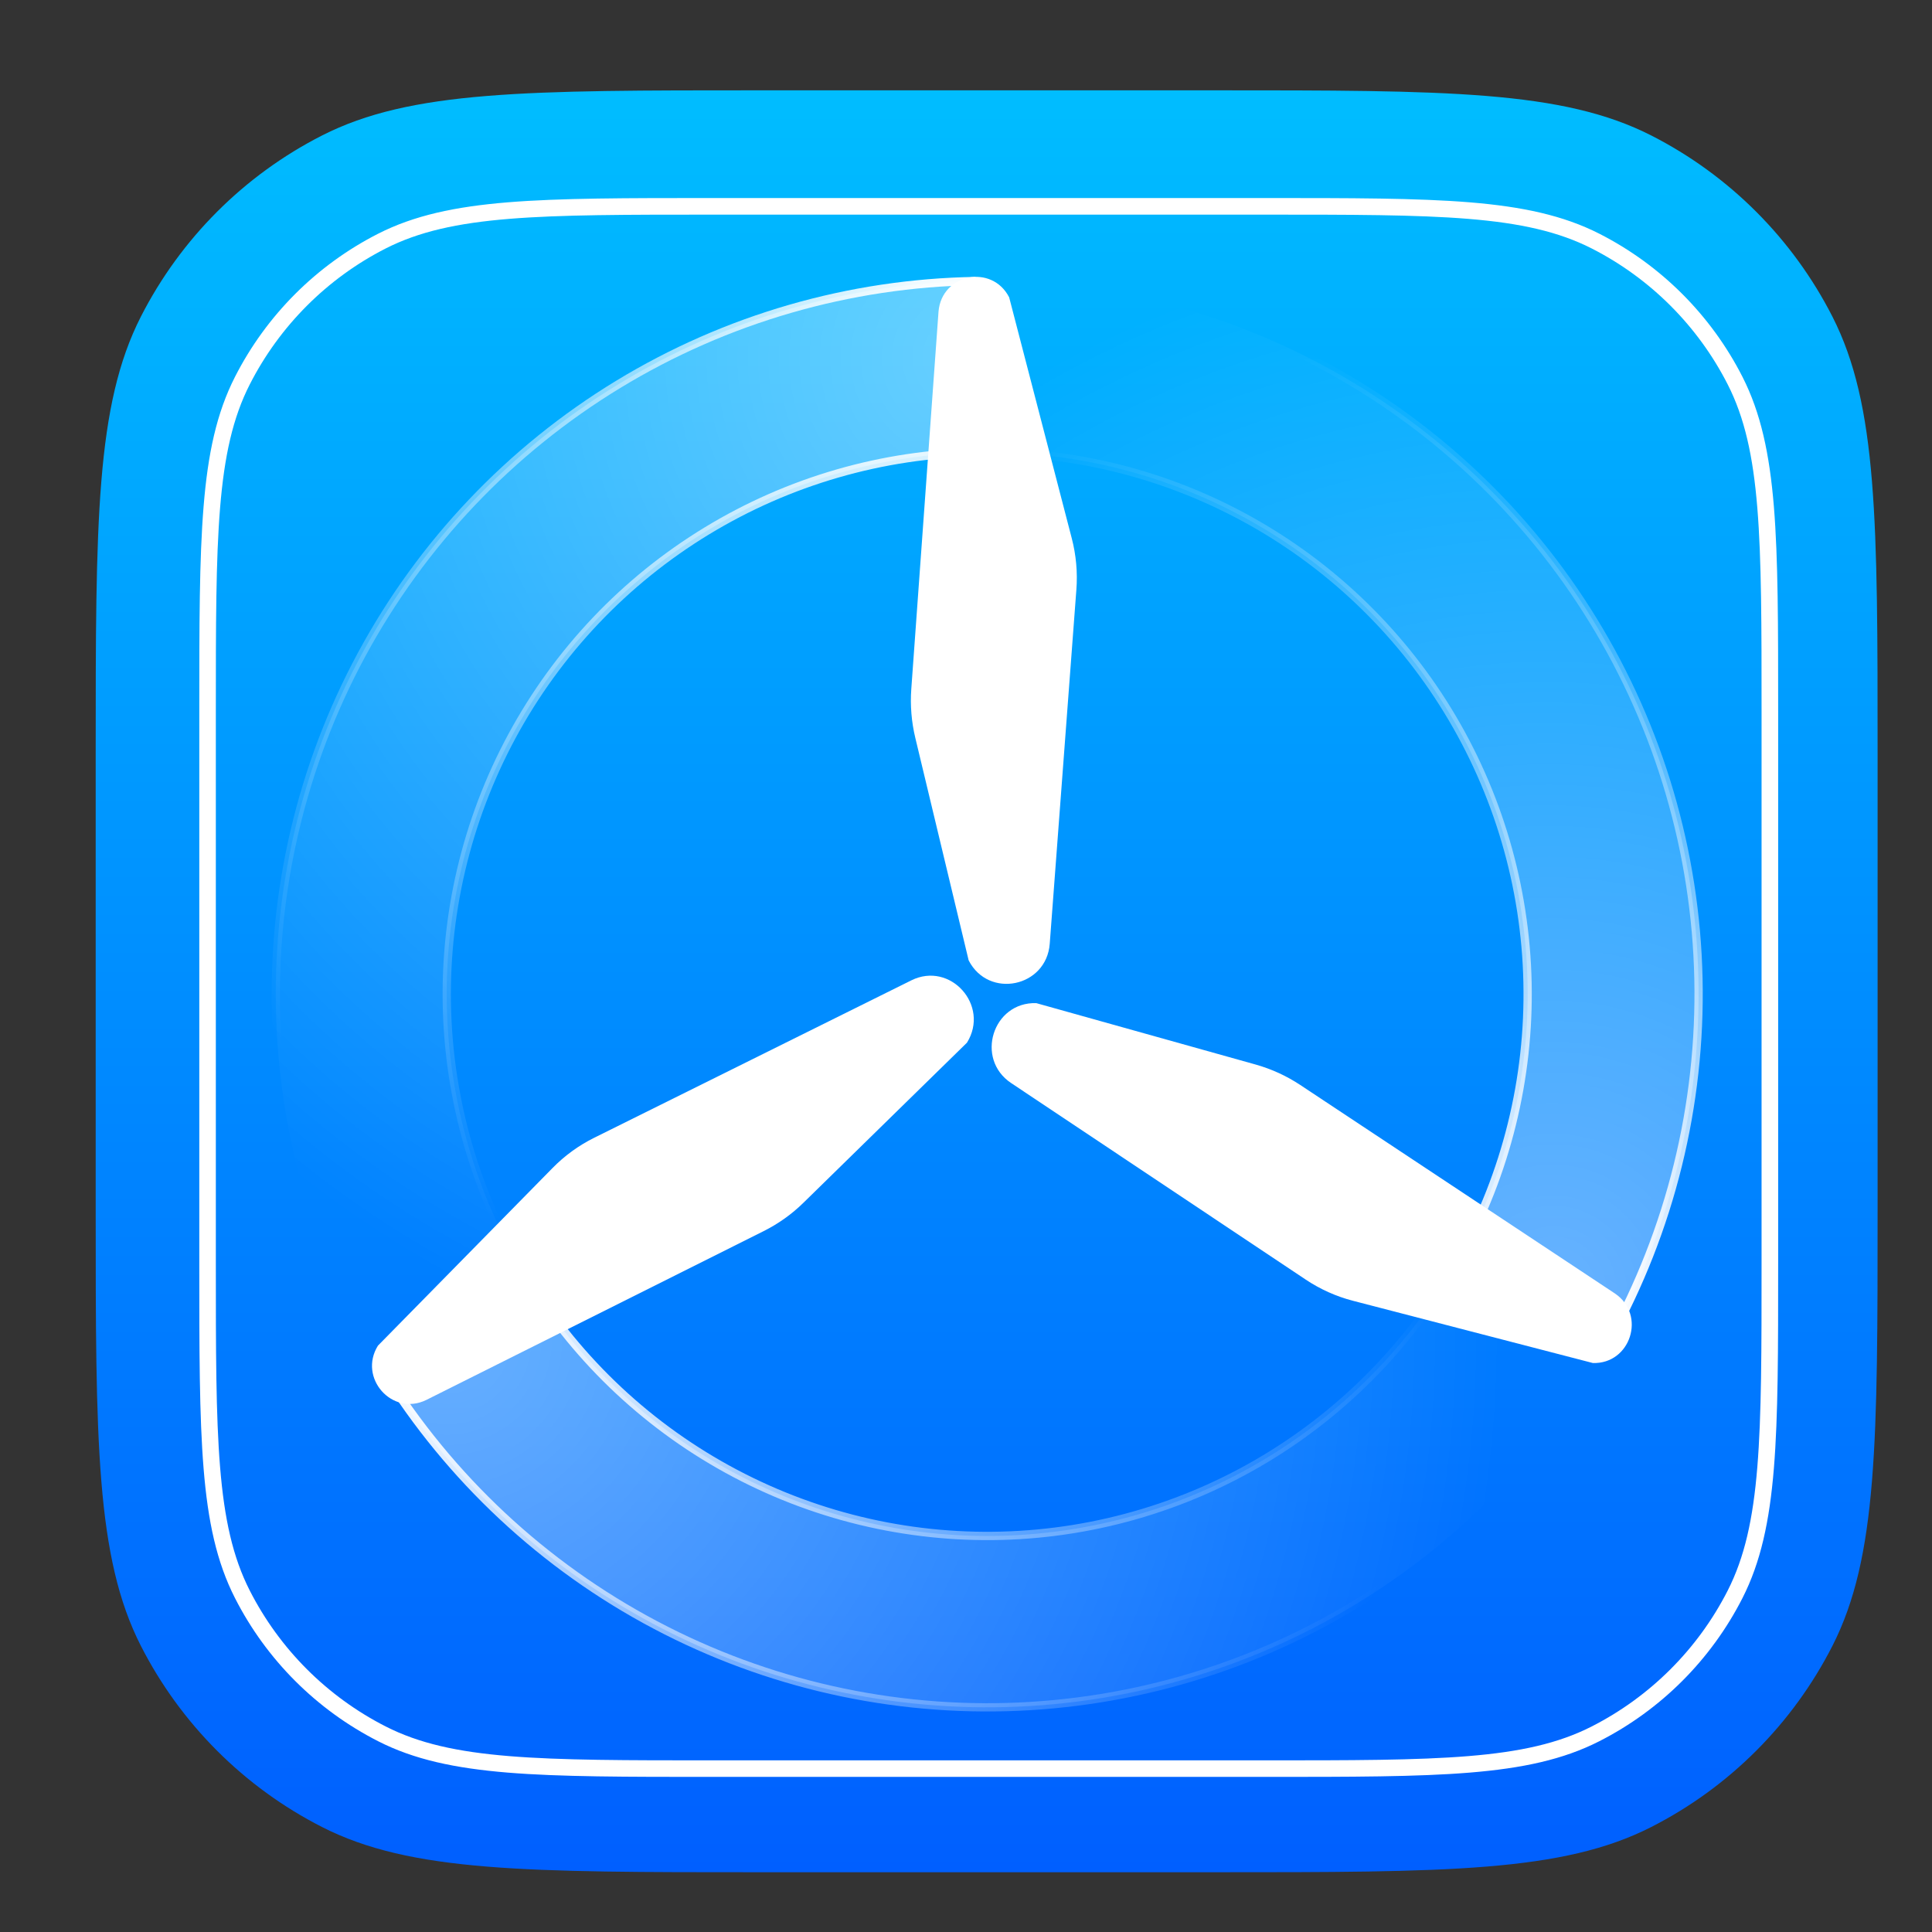 <svg width="32" height="32" viewBox="0 0 32 32" fill="none" xmlns="http://www.w3.org/2000/svg">
<rect x="0" y="0" width="32" height="32" fill="#333333" stroke="none"/>
<g id="Frame 1912055099" clip-path="url(#clip0_663_40619)">
<g id="Group 1533208392">
<path id="Rectangle 215" d="M1.585 12.482C1.585 8.637 1.585 6.714 2.333 5.245C2.992 3.953 4.042 2.902 5.334 2.244C6.803 1.496 8.726 1.496 12.572 1.496H20.112C23.958 1.496 25.881 1.496 27.35 2.244C28.642 2.902 29.692 3.953 30.351 5.245C31.099 6.714 31.099 8.637 31.099 12.482V20.023C31.099 23.869 31.099 25.791 30.351 27.26C29.692 28.552 28.642 29.603 27.35 30.261C25.881 31.01 23.958 31.01 20.112 31.01H12.572C8.726 31.01 6.803 31.01 5.334 30.261C4.042 29.603 2.992 28.552 2.333 27.26C1.585 25.791 1.585 23.869 1.585 20.023V12.482Z" fill="url(#paint0_linear_663_40619)"/>
<path id="Rectangle 216 (Stroke)" fill-rule="evenodd" clip-rule="evenodd" d="M20.95 3.28C22.381 3.28 23.472 3.28 24.342 3.351C25.218 3.423 25.894 3.568 26.49 3.871C27.511 4.391 28.341 5.221 28.861 6.242C29.164 6.838 29.309 7.514 29.381 8.39C29.452 9.26 29.452 10.351 29.452 11.782V20.929C29.452 22.36 29.452 23.451 29.381 24.321C29.309 25.197 29.164 25.873 28.861 26.469C28.341 27.49 27.511 28.32 26.49 28.84C25.894 29.144 25.218 29.288 24.342 29.36C23.472 29.431 22.381 29.431 20.95 29.431H11.803C10.371 29.431 9.281 29.431 8.411 29.36C7.535 29.288 6.859 29.144 6.263 28.84C5.242 28.32 4.412 27.49 3.892 26.469C3.588 25.873 3.443 25.197 3.372 24.321C3.301 23.451 3.301 22.36 3.301 20.929V11.782C3.301 10.351 3.301 9.26 3.372 8.39C3.443 7.514 3.588 6.838 3.892 6.242C4.412 5.221 5.242 4.391 6.263 3.871C6.859 3.568 7.535 3.423 8.411 3.351C9.281 3.28 10.371 3.28 11.803 3.28H20.95ZM4.137 6.367C3.575 7.468 3.575 8.911 3.575 11.795V20.916C3.575 23.801 3.575 25.243 4.137 26.345C4.631 27.314 5.418 28.101 6.387 28.595C7.489 29.157 8.931 29.157 11.816 29.157H20.937C23.821 29.157 25.264 29.157 26.365 28.595C27.334 28.101 28.122 27.314 28.616 26.345C29.177 25.243 29.177 23.801 29.177 20.916V11.795C29.177 8.911 29.177 7.468 28.616 6.367C28.122 5.398 27.334 4.61 26.365 4.116C25.264 3.555 23.821 3.555 20.937 3.555H11.816C8.931 3.555 7.489 3.555 6.387 4.116C5.418 4.61 4.631 5.398 4.137 6.367Z" fill="white"/>
<g id="Group 252">
<path id="Ellipse 122" d="M6.381 22.763C5.267 20.99 4.643 18.951 4.574 16.856C4.505 14.761 4.993 12.686 5.988 10.842C6.984 8.999 8.45 7.454 10.238 6.367C12.025 5.279 14.069 4.688 16.16 4.654L16.206 7.492C14.617 7.518 13.065 7.967 11.707 8.793C10.349 9.62 9.234 10.793 8.478 12.194C7.722 13.594 7.351 15.171 7.404 16.762C7.456 18.354 7.93 19.903 8.777 21.25L6.381 22.763Z" fill="url(#paint1_radial_663_40619)"/>
<path id="Ellipse 123 (Stroke)" fill-rule="evenodd" clip-rule="evenodd" d="M16.162 4.723C14.083 4.757 12.051 5.345 10.274 6.426C8.497 7.507 7.039 9.042 6.049 10.875C5.06 12.708 4.574 14.771 4.643 16.854C4.712 18.937 5.332 20.963 6.44 22.727L6.324 22.8C5.203 21.016 4.575 18.965 4.506 16.858C4.436 14.751 4.928 12.664 5.929 10.81C6.93 8.956 8.405 7.402 10.203 6.308C12.001 5.214 14.056 4.62 16.159 4.586L16.162 4.723ZM11.672 8.735C13.04 7.902 14.605 7.45 16.205 7.424L16.207 7.561C14.631 7.587 13.091 8.032 11.743 8.852C10.395 9.672 9.29 10.836 8.539 12.226C7.789 13.616 7.421 15.181 7.473 16.76C7.525 18.339 7.995 19.877 8.835 21.213L8.72 21.287C7.866 19.929 7.389 18.368 7.336 16.765C7.283 15.161 7.657 13.572 8.419 12.161C9.181 10.75 10.303 9.567 11.672 8.735Z" fill="url(#paint2_radial_663_40619)"/>
</g>
<g id="Group 253">
<path id="Ellipse 122_2" d="M15.895 4.661C17.984 4.58 20.058 5.058 21.902 6.046C23.746 7.033 25.295 8.495 26.39 10.28C27.485 12.066 28.086 14.112 28.131 16.207C28.177 18.303 27.666 20.373 26.65 22.205L24.175 20.826C24.947 19.434 25.335 17.861 25.301 16.269C25.266 14.677 24.809 13.123 23.978 11.767C23.146 10.41 21.969 9.299 20.568 8.549C19.167 7.799 17.592 7.436 16.005 7.498L15.895 4.661Z" fill="url(#paint3_radial_663_40619)"/>
<path id="Ellipse 123 (Stroke)_2" fill-rule="evenodd" clip-rule="evenodd" d="M26.59 22.172C27.6 20.35 28.108 18.292 28.063 16.209C28.017 14.126 27.42 12.092 26.331 10.316C25.243 8.541 23.703 7.088 21.869 6.106C20.036 5.124 17.975 4.649 15.898 4.73L15.892 4.593C17.994 4.511 20.079 4.992 21.934 5.985C23.789 6.978 25.347 8.448 26.448 10.245C27.549 12.041 28.154 14.098 28.2 16.206C28.246 18.314 27.732 20.396 26.71 22.238L26.59 22.172ZM25.369 16.268C25.404 17.872 25.013 19.457 24.235 20.859L24.115 20.793C24.881 19.411 25.267 17.851 25.232 16.271C25.198 14.691 24.744 13.149 23.919 11.803C23.094 10.456 21.926 9.354 20.536 8.61C19.145 7.865 17.582 7.505 16.007 7.566L16.002 7.429C17.601 7.367 19.188 7.733 20.6 8.489C22.012 9.245 23.198 10.364 24.036 11.731C24.874 13.098 25.334 14.664 25.369 16.268Z" fill="url(#paint4_radial_663_40619)"/>
</g>
<g id="Group 254">
<path id="Ellipse 122_3" d="M26.778 21.973C25.803 23.827 24.354 25.388 22.579 26.495C20.803 27.603 18.766 28.217 16.676 28.274C14.586 28.332 12.518 27.831 10.685 26.823C8.852 25.815 7.32 24.336 6.245 22.538L8.674 21.079C9.49 22.445 10.654 23.568 12.047 24.334C13.44 25.1 15.011 25.481 16.599 25.437C18.186 25.393 19.734 24.927 21.083 24.085C22.431 23.244 23.533 22.058 24.273 20.649L26.778 21.973Z" fill="url(#paint5_radial_663_40619)"/>
<path id="Ellipse 123 (Stroke)_3" fill-rule="evenodd" clip-rule="evenodd" d="M6.303 22.502C7.372 24.29 8.895 25.76 10.718 26.762C12.54 27.765 14.596 28.263 16.674 28.206C18.752 28.148 20.777 27.538 22.542 26.437C24.307 25.336 25.748 23.784 26.717 21.941L26.838 22.005C25.858 23.87 24.4 25.44 22.614 26.554C20.829 27.668 18.78 28.285 16.678 28.343C14.575 28.401 12.496 27.897 10.652 26.883C8.808 25.869 7.266 24.381 6.186 22.573L6.303 22.502ZM12.014 24.394C10.61 23.622 9.437 22.49 8.614 21.114L8.732 21.043C9.542 22.399 10.697 23.514 12.079 24.274C13.461 25.034 15.02 25.412 16.596 25.368C18.172 25.325 19.708 24.862 21.046 24.027C22.384 23.192 23.477 22.015 24.212 20.617L24.333 20.681C23.587 22.101 22.477 23.296 21.118 24.144C19.759 24.991 18.2 25.462 16.6 25.506C15 25.549 13.417 25.166 12.014 24.394Z" fill="url(#paint6_radial_663_40619)"/>
</g>
<g id="Group 1533208393">
<path id="Vector" d="M16.044 15.907L15.161 12.224C15.097 11.959 15.074 11.684 15.094 11.411L15.545 5.159C15.598 4.534 16.429 4.367 16.715 4.925L17.751 8.913C17.824 9.192 17.85 9.482 17.828 9.769L17.387 15.631C17.333 16.352 16.374 16.55 16.044 15.907Z" fill="white"/>
<path id="Vector_2" d="M17.164 16.615L20.797 17.632C21.06 17.706 21.309 17.82 21.537 17.971L26.751 21.426C27.269 21.778 27.008 22.595 26.383 22.576L22.409 21.545C22.131 21.473 21.867 21.354 21.628 21.195L16.748 17.939C16.146 17.538 16.443 16.592 17.164 16.615Z" fill="white"/>
<path id="Vector_3" d="M16.016 17.27L13.31 19.919C13.115 20.111 12.891 20.27 12.647 20.392L7.058 23.189C6.495 23.462 5.928 22.822 6.26 22.288L9.15 19.348C9.351 19.142 9.587 18.971 9.844 18.844L15.094 16.238C15.74 15.917 16.399 16.654 16.016 17.27Z" fill="white"/>
</g>
</g>
</g>
<defs>
<linearGradient id="paint0_linear_663_40619" x1="16.342" y1="1.496" x2="16.342" y2="31.01" gradientUnits="userSpaceOnUse">
<stop stop-color="#00BDFF"/>
<stop offset="1" stop-color="#005FFF"/>
</linearGradient>
<radialGradient id="paint1_radial_663_40619" cx="0" cy="0" r="1" gradientUnits="userSpaceOnUse" gradientTransform="translate(15.884 5.857) rotate(119.005) scale(17.487 17.289)">
<stop offset="0.007" stop-color="white" stop-opacity="0.4"/>
<stop offset="1" stop-color="white" stop-opacity="0"/>
</radialGradient>
<radialGradient id="paint2_radial_663_40619" cx="0" cy="0" r="1" gradientUnits="userSpaceOnUse" gradientTransform="translate(15.718 5.155) rotate(120.765) scale(16.902 10.877)">
<stop stop-color="white"/>
<stop offset="1" stop-color="white" stop-opacity="0"/>
</radialGradient>
<radialGradient id="paint3_radial_663_40619" cx="0" cy="0" r="1" gradientUnits="userSpaceOnUse" gradientTransform="translate(25.748 21.364) rotate(-120.872) scale(17.485 17.291)">
<stop offset="0.007" stop-color="white" stop-opacity="0.4"/>
<stop offset="1" stop-color="white" stop-opacity="0"/>
</radialGradient>
<radialGradient id="paint4_radial_663_40619" cx="0" cy="0" r="1" gradientUnits="userSpaceOnUse" gradientTransform="translate(26.439 21.57) rotate(-119.112) scale(16.903 10.876)">
<stop stop-color="white"/>
<stop offset="1" stop-color="white" stop-opacity="0"/>
</radialGradient>
<radialGradient id="paint5_radial_663_40619" cx="0" cy="0" r="1" gradientUnits="userSpaceOnUse" gradientTransform="translate(7.422 22.176) rotate(-0.937) scale(17.454 17.322)">
<stop offset="0.007" stop-color="white" stop-opacity="0.4"/>
<stop offset="1" stop-color="white" stop-opacity="0"/>
</radialGradient>
<radialGradient id="paint6_radial_663_40619" cx="0" cy="0" r="1" gradientUnits="userSpaceOnUse" gradientTransform="translate(6.898 22.672) rotate(0.83) scale(16.872 10.897)">
<stop stop-color="white"/>
<stop offset="1" stop-color="white" stop-opacity="0"/>
</radialGradient>
<clipPath id="clip0_663_40619">
<rect width="32" height="32" fill="white"/>
</clipPath>
</defs>
</svg>
